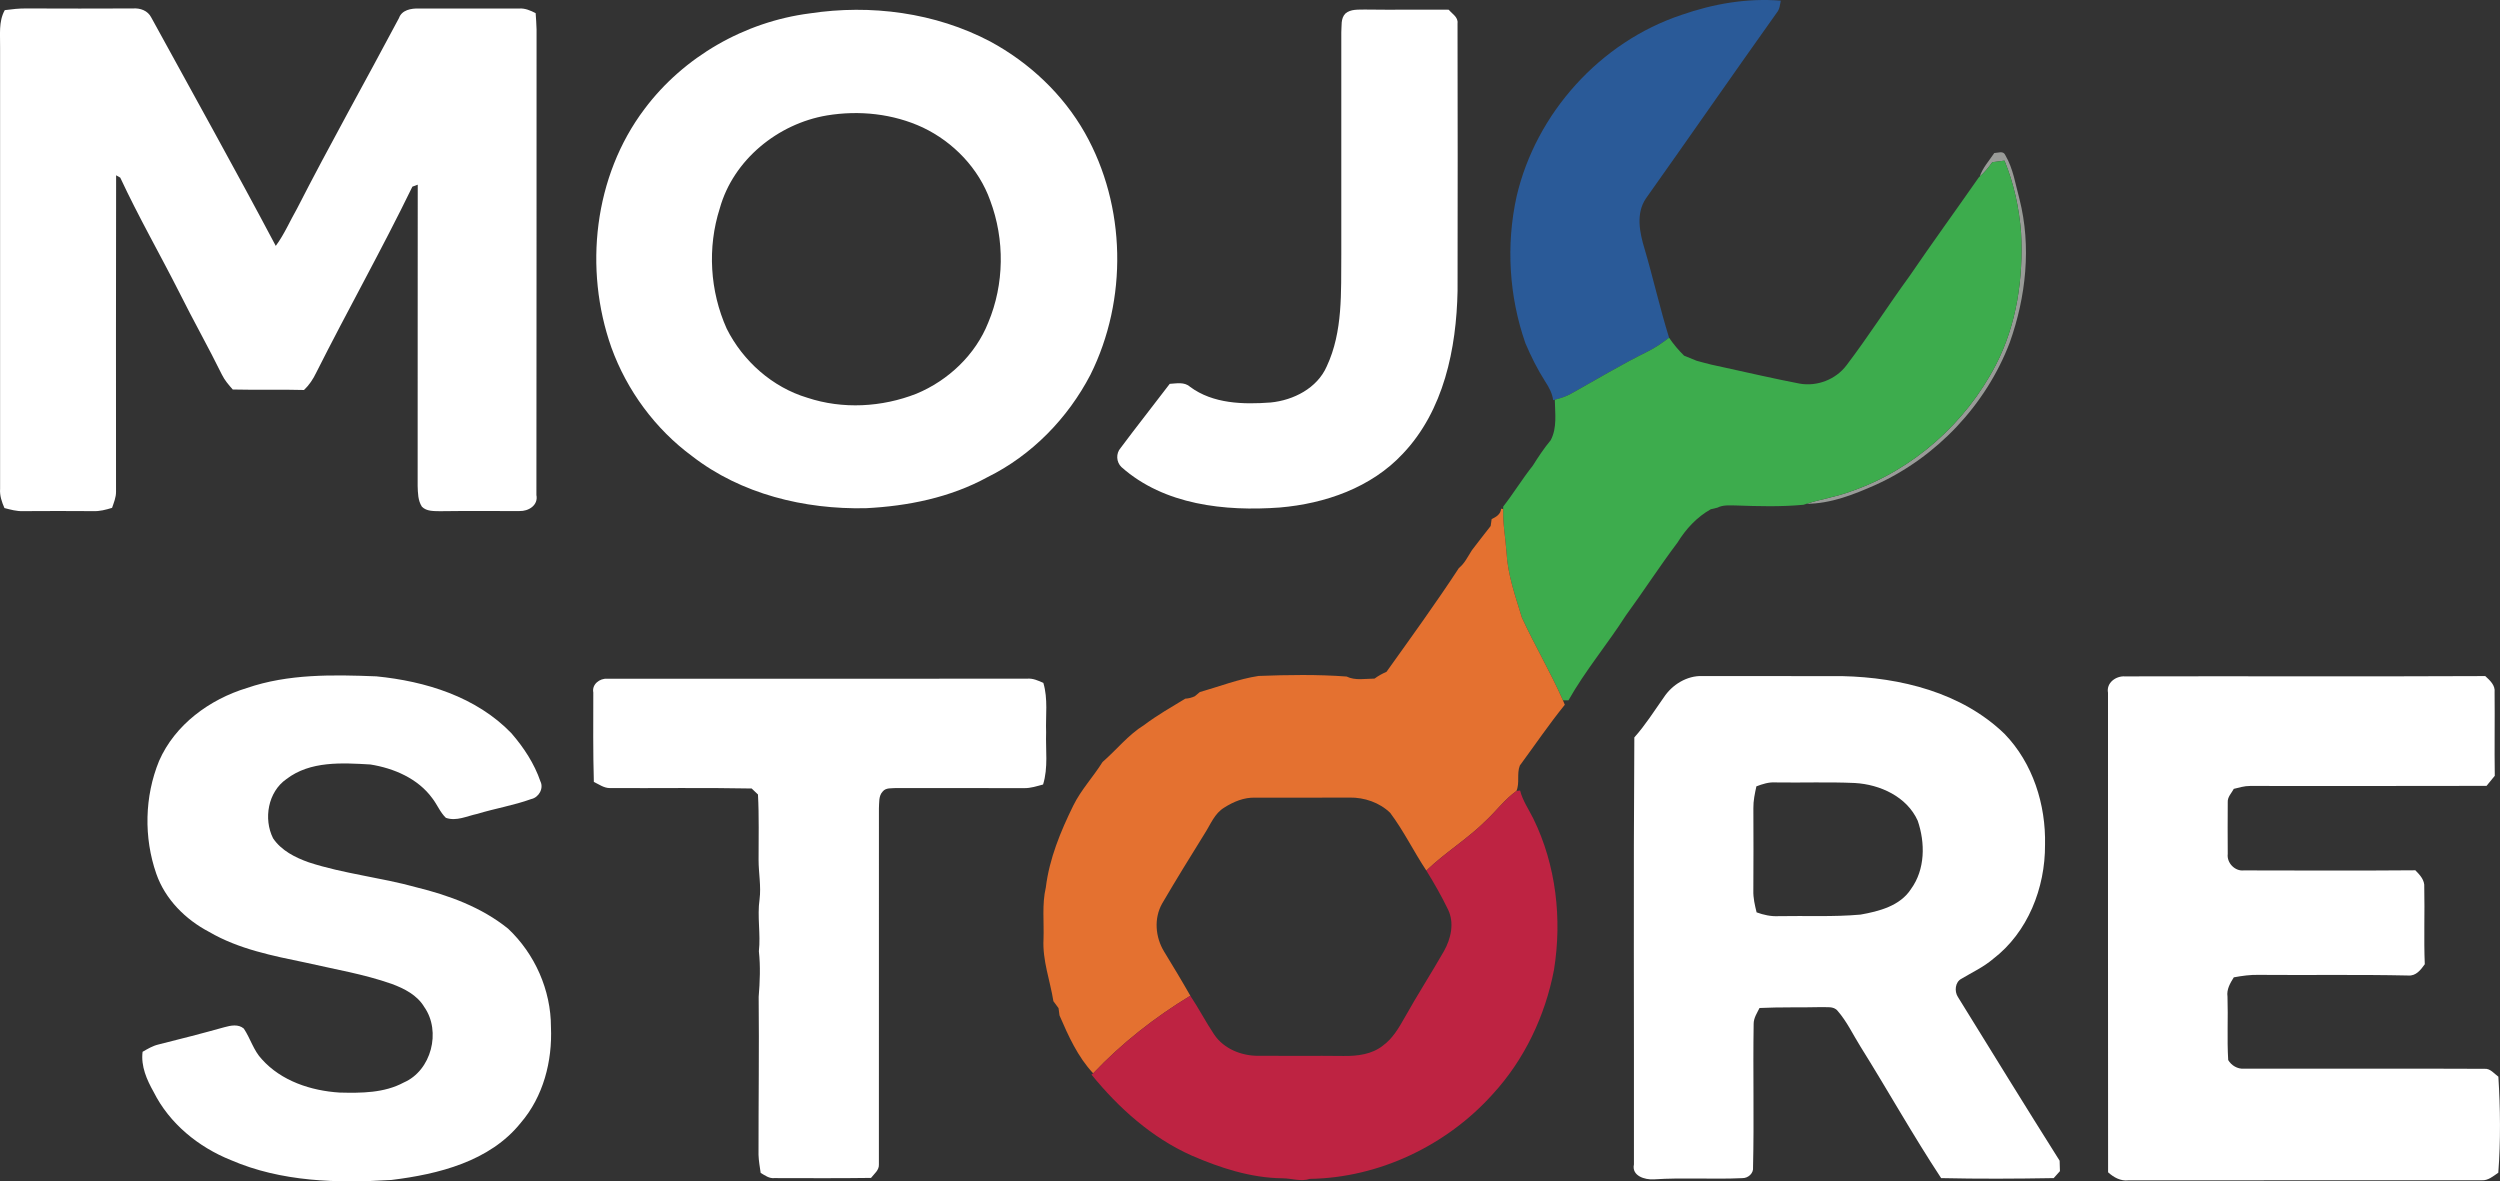 <svg xmlns="http://www.w3.org/2000/svg" viewBox="0 0 821.8 388.34"><rect x="0" y="0" width="821.8" height="388.34" fill="#333333" stroke="none"/><defs><style>.k{fill:#fff;}.l{fill:#e47130;}.m{fill:#2a5a98;}.n{fill:#3dac4d;}.o{fill:#be2342;}.p{fill:#999b98;}</style></defs><g id="a"></g><g id="b"><g id="c"><g id="d"><g id="e"><g id="f"><path class="m" d="M552.71,4.91c10.46-3.65,21.59-5.6,32.67-4.69-.28,1.34-.35,2.8-1.28,3.9-14.45,20.3-28.64,40.79-43.06,61.12-3.37,4.96-2.05,11.25-.43,16.59,2.86,9.68,5.04,19.55,8.05,29.18-2.27,1.75-4.63,3.39-7.21,4.64-8.58,4.24-16.78,9.19-25.14,13.84-1.63,.91-3.42,1.45-5.21,1.91l-.55,.15c-.28-2.26-1.38-4.24-2.59-6.11-2.55-3.99-4.67-8.25-6.53-12.61-5.38-15.41-6.41-32.24-2.91-48.2,6.36-27.4,27.48-50.82,54.19-59.72h0Z"></path></g><g id="g"><path class="k" d="M1.57,3.33c2.36-.31,4.73-.58,7.12-.55,11.67,.08,23.35,.02,35.02,0,2.39-.18,4.88,.71,6.01,2.96,13.67,25.01,27.6,49.9,40.93,75.09,2.81-3.8,4.66-8.18,7-12.27,10.78-21.08,22.4-41.71,33.5-62.62,.93-2.66,3.97-3.2,6.45-3.14,11.02,0,22.04,0,33.06,0,1.94-.13,3.73,.65,5.42,1.52,.12,1.78,.26,3.55,.3,5.34-.05,51.02,.04,102.05-.05,153.07,.67,3.37-2.61,5.37-5.58,5.26-8.71,.05-17.42-.08-26.14,.05-2.01-.05-4.39,.09-5.92-1.48-1.32-2.01-1.32-4.53-1.4-6.83,.04-33.01-.02-66.01,.03-99.02-.44,.16-1.32,.49-1.76,.65-10.02,20.62-21.29,40.63-31.6,61.12-1.01,2.12-2.31,4.1-4.03,5.72-7.8-.22-15.61,.03-23.42-.16-1.33-1.51-2.67-3.05-3.56-4.88-4.45-9.05-9.43-17.83-13.92-26.86-6.41-12.68-13.5-25.02-19.5-37.91-.34-.19-1.02-.58-1.36-.77-.08,34.68-.04,69.36-.03,104.04,.02,1.84-.72,3.56-1.3,5.28-2.03,.62-4.1,1.18-6.25,1.08-7.68-.06-15.35-.05-23.03,0-2.09,.08-4.1-.5-6.1-1.01-.88-2.01-1.6-4.11-1.43-6.34,0-48.33,0-96.66,0-144.99C.11,11.54-.54,7.12,1.57,3.33Z"></path><path class="k" d="M442.28,4.43c1.77-1.5,4.21-1.22,6.37-1.29,9.19,.13,18.38-.02,27.57,.05,1.12,1.36,3.15,2.43,2.9,4.47,.08,29.32,.05,58.66,.01,87.98-.38,18.96-4.51,39.31-17.97,53.49-10.39,11.17-25.57,16.43-40.47,17.7-17.99,1.31-37.98-.8-52.02-13.27-1.75-1.64-1.89-4.49-.31-6.29,5.29-7.1,10.8-14.03,16.15-21.09,2.26-.13,4.82-.71,6.68,.97,7.56,5.61,17.49,5.83,26.5,5.16,7.5-.74,15.29-4.69,18.44-11.88,5.36-11.46,4.67-24.43,4.78-36.76,0-24.33,.01-48.66,0-72.99,.18-2.09-.27-4.63,1.37-6.25h0Z"></path><path class="k" d="M266.13,4.41c20.08-3.06,41.34-.28,59.4,9.24,12.84,6.95,23.88,17.31,31.1,30.05,13.59,24.05,14.11,54.81,1.82,79.49-7.47,14.35-19.3,26.49-33.85,33.67-12.23,6.71-26.2,9.52-40.02,10.2-20.11,.43-40.96-4.62-57.05-17.1-12.12-8.92-21.45-21.61-26.56-35.74-9.12-25.81-5.76-56.34,10.9-78.4,12.89-17.22,32.96-28.66,54.26-31.41m5.68,33.54c-16.11,2.72-30.76,14.6-35.2,30.54-4.13,12.88-3.26,27.24,2.28,39.57,5.33,10.64,15.03,19.26,26.51,22.69,11.62,3.85,24.49,3.12,35.83-1.32,10.47-4.35,19.41-12.77,23.62-23.38,5.31-12.63,5.46-27.29,.66-40.1-3.75-10.56-12.09-19.24-22.15-24.03-9.79-4.56-20.94-5.72-31.55-3.97Z"></path><path class="p" d="M655.55,50.31c1.26-.03,2.98-.89,3.65,.72,2.58,4.38,3.32,9.56,4.64,14.41,3.95,15.57,2.15,32.13-3.19,47.15-7.82,20.54-24.02,37.66-44.02,46.76-7.21,3.2-14.78,6.23-22.79,6.26,4.79-1.57,9.83-2.28,14.56-4.08,20.48-7.05,37.81-22.47,47.71-41.66,6.86-13.29,9.03-28.52,8.26-43.33-.62-8.13-2.35-16.18-5.46-23.74-1.35,.17-2.69,.34-4.01,.51-1.22,1.72-2.53,3.38-4.13,4.74,.97-2.92,3.1-5.21,4.78-7.74h0Z"></path><path class="k" d="M81.13,226.17c13.67-4.7,28.33-4.39,42.58-3.84,16.15,1.59,32.87,6.72,44.4,18.7,4.05,4.68,7.54,9.97,9.55,15.86,1.14,2.32-.58,5.27-3.04,5.78-5.77,2.09-11.87,3.08-17.73,4.87-3.36,.7-6.87,2.52-10.32,1.3-1.9-1.82-2.85-4.36-4.45-6.42-4.73-6.51-12.65-9.89-20.39-11.12-9.29-.53-19.73-1.21-27.56,4.79-6.07,4.2-7.62,13.05-4.41,19.47,2.72,4.05,7.29,6.34,11.77,7.92,11.51,3.76,23.66,4.95,35.3,8.19,10.76,2.64,21.49,6.58,30.2,13.61,8.8,8.29,14.09,20.22,14.08,32.34,.49,11.22-2.51,22.88-9.95,31.51-10.18,12.68-27.07,16.86-42.49,18.75-17.75,1.11-36.23,.64-52.8-6.54-10.65-4.27-20.16-12-25.35-22.36-2.27-4.04-4.24-8.47-3.65-13.23,1.64-.95,3.29-1.94,5.16-2.39,7.27-1.81,14.53-3.68,21.75-5.7,2.06-.57,4.58-1.09,6.37,.46,2.17,3.24,3.19,7.21,5.94,10.09,6.4,7.16,16.18,10.35,25.54,10.94,7.1,.18,14.66,.17,21.08-3.3,9.1-3.92,12.39-16.81,6.76-24.82-2.34-3.93-6.57-6.08-10.72-7.61-9.18-3.22-18.8-4.81-28.25-6.98-10.86-2.25-22.03-4.43-31.73-10.09-7.79-4.07-14.46-10.71-17.39-19.12-4.15-11.91-3.87-25.41,.91-37.09,5.21-11.93,16.62-20.25,28.84-23.97h0Z"></path><path class="k" d="M546.91,229.27c2.74-4.2,7.62-7.23,12.73-7.04,15.33,.03,30.67,0,46,.03,19.08,.44,39.21,5.36,53.3,18.99,9.3,9.6,13.61,23.26,13.3,36.46,.08,14.15-5.64,28.78-17.08,37.52-3.13,2.68-6.88,4.4-10.38,6.5-2.12,1.07-2.38,4.15-1.18,5.99,11.1,17.97,22.17,35.97,33.44,53.83,.02,.86,.07,2.57,.1,3.43-.7,.76-1.38,1.52-2.05,2.29-12.33,.21-24.67,.28-37,0-9.32-14.15-17.6-28.98-26.58-43.34-2.44-3.91-4.41-8.16-7.45-11.64-1.32-1.64-3.61-1.1-5.42-1.23-6.75,.17-13.51-.04-20.25,.29-.82,1.66-1.94,3.29-1.93,5.23-.25,15.7,.17,31.42-.2,47.12,.24,1.99-1.62,3.61-3.51,3.58-9.7,.45-19.43-.24-29.12,.4-2.94,.18-7.34-1.14-6.52-4.92,.06-46.79-.19-93.58,.13-140.36,3.64-4.06,6.53-8.69,9.67-13.13m30.45,29.22c-.51,2.36-1.03,4.74-.99,7.17,.04,9.03,.05,18.06-.01,27.08-.07,2.44,.49,4.82,1.07,7.17,2.31,.85,4.73,1.38,7.21,1.25,8.98-.18,17.99,.29,26.94-.51,6.1-1.08,13.05-2.86,16.61-8.42,4.68-6.43,4.7-15.17,2.2-22.45-3.56-7.9-12.37-11.91-20.65-12.39-8.69-.39-17.4-.05-26.1-.19-2.19-.15-4.27,.53-6.28,1.29h0Z"></path><path class="k" d="M195.03,227.62c-.53-2.66,2.11-4.68,4.56-4.51,46.01,0,92.02,.03,138.03-.02,1.91-.17,3.66,.63,5.35,1.39,1.58,5.28,.71,10.82,.91,16.23-.2,5.73,.73,11.59-1,17.17-2.04,.54-4.08,1.24-6.21,1.19-14.03-.03-28.05-.02-42.07-.03-1.5,.15-3.36-.19-4.43,1.13-1.4,1.47-1.12,3.65-1.25,5.51,0,39.03,.02,78.06-.01,117.1,.11,1.87-1.56,3.08-2.59,4.42-10.59,.15-21.19,.07-31.78,.06-1.72,.18-3.09-.9-4.49-1.7-.28-1.98-.65-3.95-.71-5.94-.02-17.31,.23-34.61,.05-51.91,.41-5.01,.61-10.01,.07-15.01,.63-5.68-.59-11.37,.22-17.04,.56-4.34-.32-8.67-.32-13.02-.02-7.16,.19-14.32-.2-21.48-.7-.66-1.39-1.32-2.07-1.97-15.52-.3-31.05-.06-46.57-.14-1.97,.03-3.61-1.22-5.31-2.02-.29-9.8-.19-19.61-.18-29.41Z"></path><path class="k" d="M692.94,227.71c-.6-3.25,2.59-5.56,5.57-5.37,39.48-.1,78.96,.09,118.44-.1,1.53,1.41,3.35,3.02,3.07,5.34,.1,9.14-.08,18.29,.06,27.44-.92,1.09-1.82,2.2-2.71,3.31-25.91,.08-51.82,.02-77.73,.03-1.84-.02-3.59,.53-5.35,.95-.75,1.41-2.09,2.66-1.99,4.38-.04,5.67-.04,11.35,0,17.03-.36,2.91,2.35,5.74,5.29,5.4,18.79,.03,37.59,.12,56.38-.04,1.48,1.51,3.13,3.24,2.93,5.56,.19,8.43-.18,16.88,.17,25.32-1.32,1.84-2.87,3.91-5.43,3.71-16.32-.36-32.67-.07-49-.21-2.82-.09-5.6,.31-8.35,.81-1.2,1.93-2.42,3.97-2.07,6.36,.23,6.94-.19,13.9,.23,20.83,1.04,1.77,3.05,2.98,5.16,2.84,26.35,.04,52.7-.09,79.06,.04,1.93-.19,3.16,1.58,4.59,2.58,.65,10.5,.77,21.06-.02,31.57-1.67,1.13-3.35,2.66-5.52,2.48-38.68,.05-77.36-.02-116.04,.03-2.6,.31-4.86-.98-6.71-2.64-.07-52.55-.01-105.11-.03-157.65h0Z"></path></g><g id="h"><path class="n" d="M650.77,58.05c1.6-1.36,2.91-3.02,4.13-4.74,1.32-.17,2.66-.34,4.01-.51,3.11,7.56,4.84,15.61,5.46,23.74,.77,14.81-1.4,30.04-8.26,43.33-9.9,19.19-27.23,34.61-47.71,41.66-4.73,1.8-9.77,2.51-14.56,4.08l-1.01,.32c-7.39,.7-14.82,.49-22.22,.23-2.04-.02-4.18-.24-6.06,.72-.54,.13-1.62,.38-2.16,.51-4.61,2.58-8.21,6.5-10.96,10.96-5.9,7.83-11.21,16.07-16.99,23.98-6.05,9.45-13.35,18.12-18.86,27.89h-1.81c-4.08-9.26-9.27-18.01-13.5-27.21-2.12-7-4.66-14-5.05-21.37-.32-4.79-1.26-9.53-1.09-14.33v-.78c3.41-4.37,6.28-9.11,9.72-13.44,1.82-2.9,3.71-5.75,5.9-8.39,2.17-4.12,1.41-8.85,1.35-13.3,1.79-.46,3.58-1,5.21-1.91,8.36-4.65,16.56-9.6,25.14-13.84,2.58-1.25,4.94-2.89,7.21-4.64,1.43,2.13,3.1,4.09,4.93,5.9,1.37,.55,2.73,1.13,4.12,1.68,1.61,.4,3.19,.91,4.82,1.27,1.35,.31,2.7,.62,4.07,.89,8.31,1.82,16.6,3.74,24.96,5.35,5.75,1.03,11.89-1.34,15.41-6,7.24-9.53,13.67-19.65,20.72-29.32,7.44-10.9,15.2-21.59,22.75-32.42l.33-.31h0Z"></path></g><g id="i"><path class="l" d="M493.43,167.23l.7,.08c-.17,4.8,.77,9.54,1.09,14.33,.39,7.37,2.93,14.37,5.05,21.37,4.23,9.2,9.42,17.95,13.5,27.22,.16,.36,.46,1.08,.61,1.44-5.2,6.44-9.88,13.31-14.78,19.98-1.07,2.69,.02,5.8-1.13,8.37-3.76,2.7-6.54,6.46-9.88,9.61-6.09,6.1-13.54,10.59-19.72,16.55-4.14-6.22-7.4-13-11.89-18.98-3.49-3.39-8.51-5.1-13.34-5.02-10.33,.05-20.66,.03-30.99,.03-3.68-.14-7.17,1.32-10.21,3.26-3.19,1.89-4.51,5.55-6.43,8.52-4.74,7.62-9.45,15.26-13.98,23-2.78,4.91-2.25,11.08,.63,15.81,2.93,4.81,5.84,9.62,8.62,14.52-11.68,7.09-22.53,15.58-31.93,25.51-5.08-5.43-8.15-12.28-11.07-19.03-.08-.6-.24-1.8-.32-2.4-.57-.77-1.14-1.53-1.69-2.28-1.08-6.81-3.63-13.42-3.25-20.4,.2-5.66-.54-11.44,.76-17,1.16-9.48,4.84-18.38,9.01-26.88,2.56-5.21,6.58-9.46,9.63-14.35,4.61-4,8.43-8.91,13.67-12.16,4.29-3.23,8.96-5.89,13.52-8.66,1.09-.06,2.14-.33,3.15-.8,.41-.34,1.23-1.03,1.64-1.37,6.42-1.83,12.69-4.29,19.32-5.3,9.63-.37,19.31-.52,28.93,.19,2.84,1.4,6.14,.69,9.19,.68,1.21-.9,2.54-1.63,3.93-2.23,8.05-11.28,16.21-22.53,23.8-34.12,1.93-1.55,2.95-3.82,4.27-5.85,2-2.7,4.13-5.3,6.17-7.96,.08-.57,.24-1.7,.32-2.27,1.46-.7,2.99-1.58,3.1-3.41h0Z"></path></g><g id="j"><path class="o" d="M488.59,269.63c3.34-3.15,6.12-6.91,9.88-9.61l1.22-.17c.83,3.36,2.85,6.2,4.36,9.27,7.48,15.27,9.47,32.97,6.78,49.68-2.88,15.1-9.71,29.53-20.15,40.88-15.13,16.87-37.39,27.49-60.11,27.84-2.94,1-6-.19-8.99-.19-10.4-.11-20.48-3.41-29.94-7.51-13.05-5.85-23.89-15.57-32.85-26.58,.14-.1,.42-.3,.56-.41,9.4-9.93,20.25-18.42,31.93-25.51,2.79,4.17,5.09,8.65,7.89,12.82,3.19,4.67,8.95,6.95,14.47,6.93,9.34,.07,18.67-.06,28,.05,4.5,.06,9.35-.51,12.98-3.43,3.15-2.3,5.16-5.72,7.04-9.05,4.15-7.44,8.77-14.6,13-21.99,2.3-4.09,3.49-9.28,1.33-13.68-2.13-4.4-4.55-8.65-7.12-12.79,6.18-5.96,13.63-10.45,19.72-16.55h0Z"></path></g></g></g></g></g></svg>